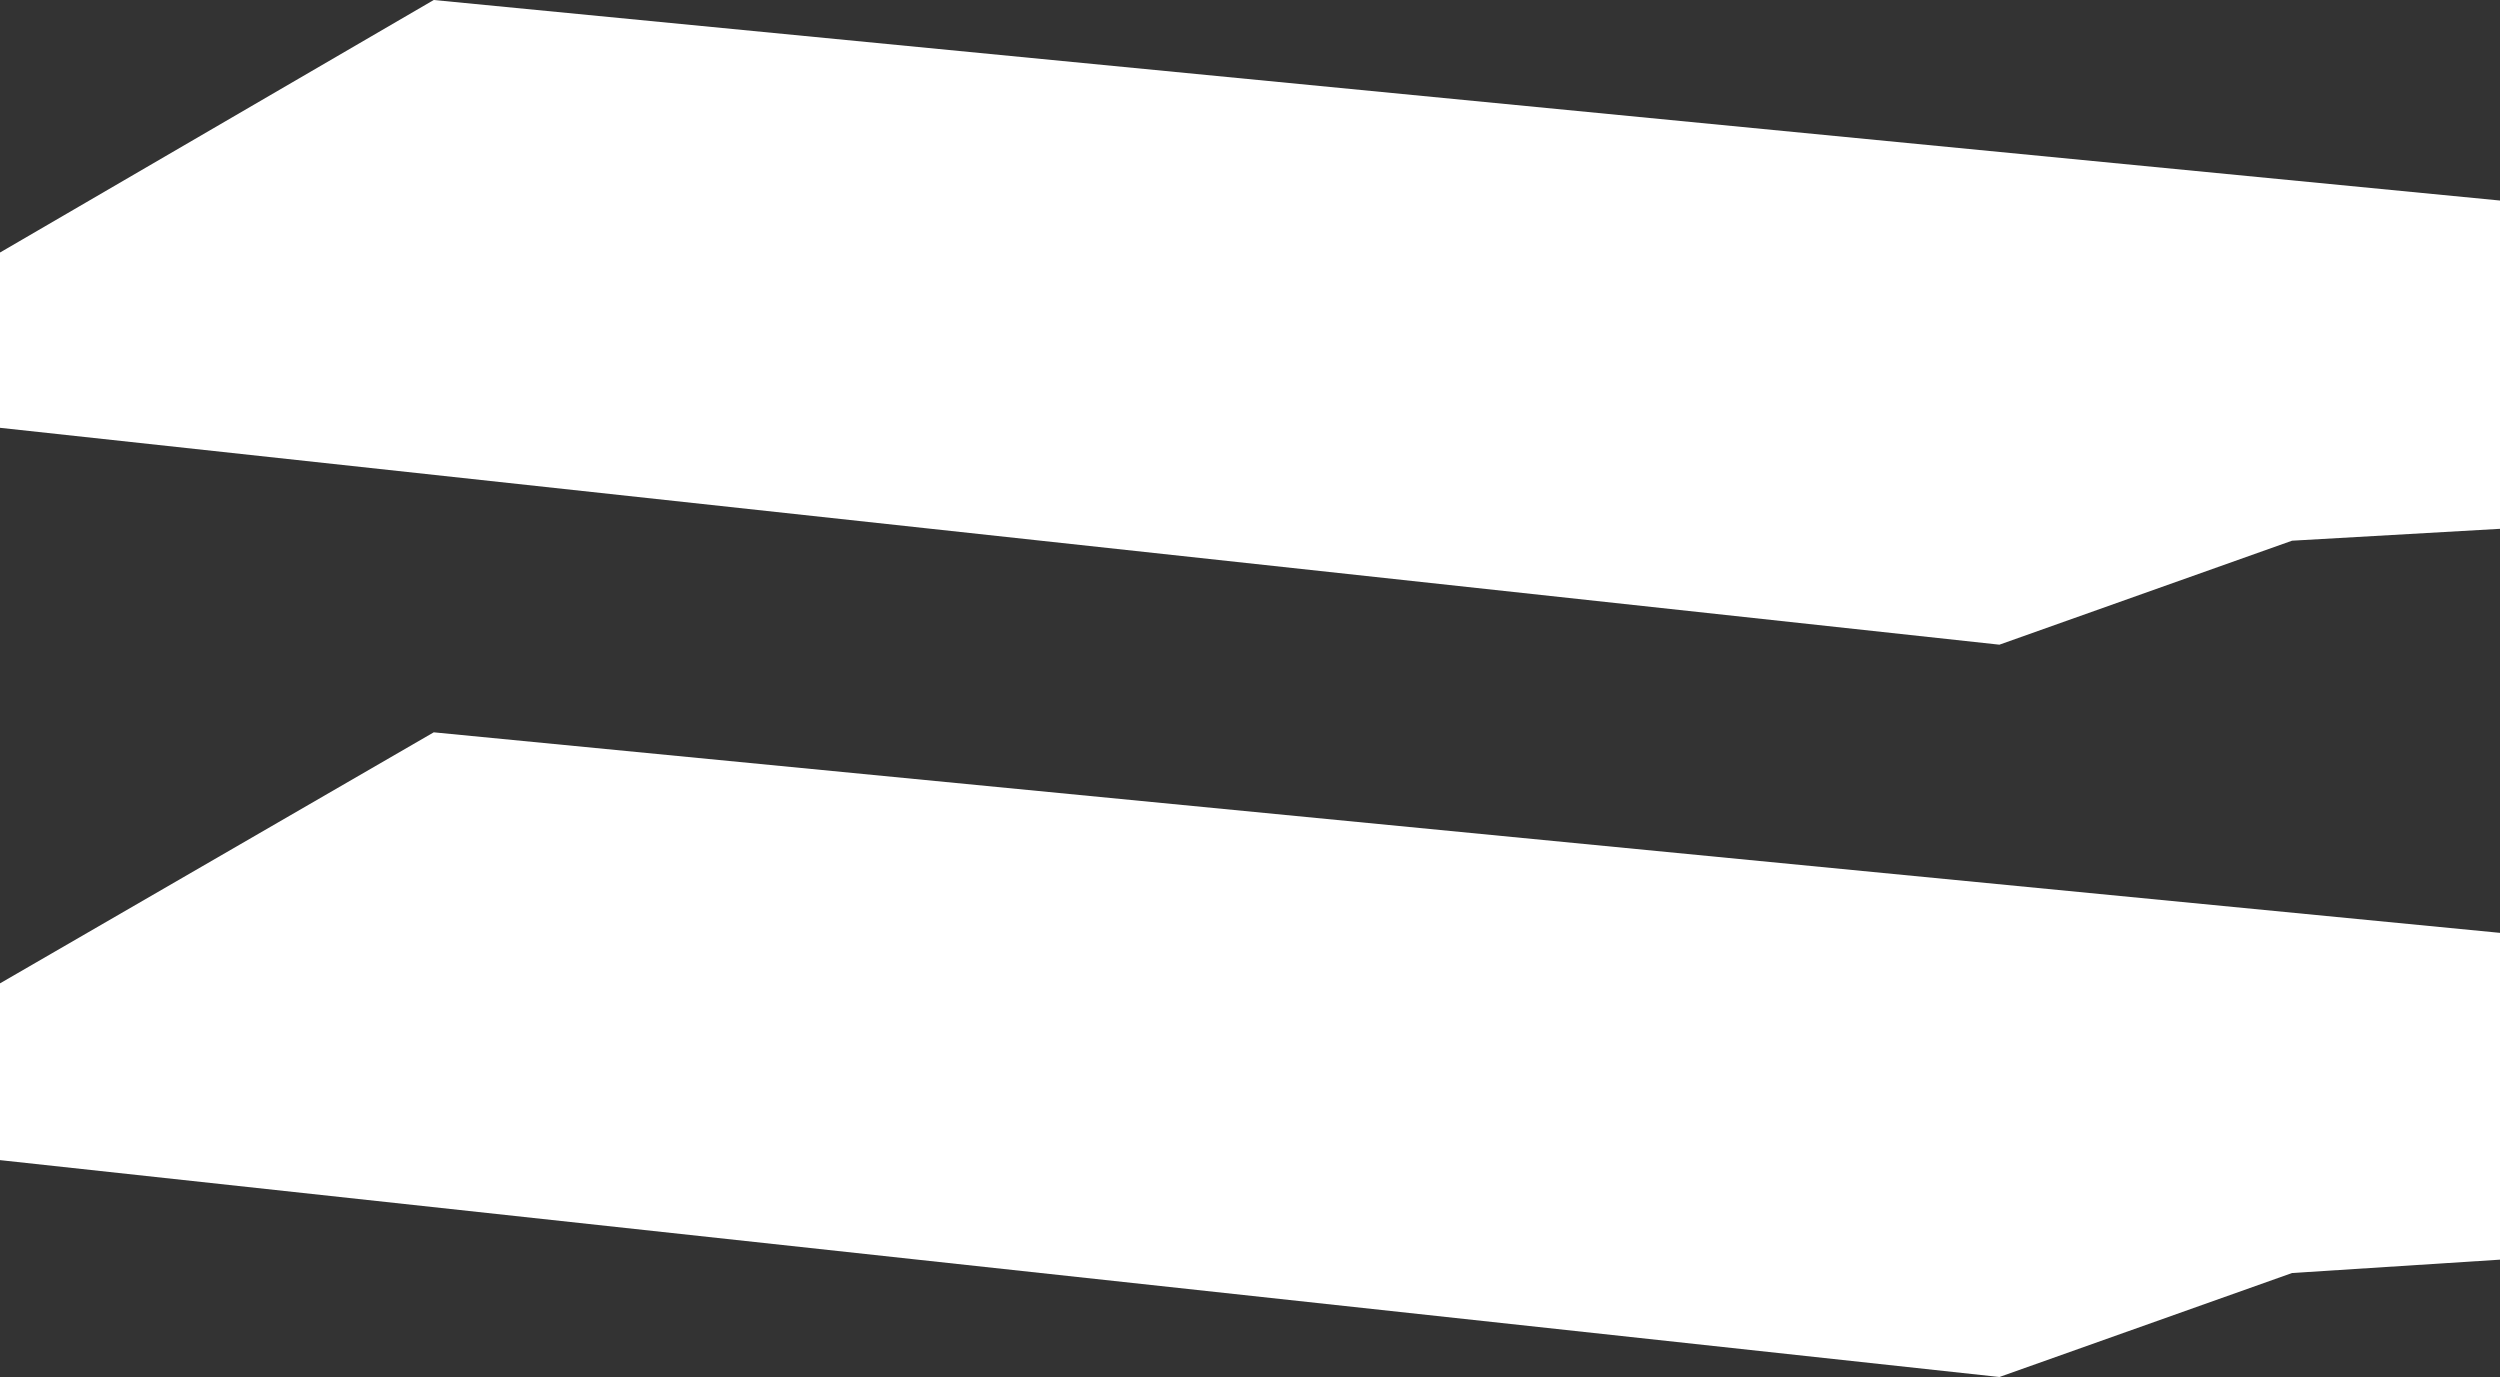 <?xml version="1.0" encoding="UTF-8"?><svg id="_レイヤー_2" xmlns="http://www.w3.org/2000/svg" viewBox="0 0 16.83 9.27"><rect x="0" y="0" width="16.83" height="9.27" fill="#333333" stroke="none"/><defs><style>.cls-1{fill:#fff;}</style></defs><g id="_レイヤー_1-2"><polygon class="cls-1" points="13.46 4.34 15.43 3.64 16.83 3.56 16.83 1.35 2.92 0 0 1.7 0 2.88 13.46 4.34"/><polygon class="cls-1" points="13.46 9.27 15.43 8.57 16.83 8.48 16.83 6.28 2.92 4.93 0 6.62 0 7.81 13.46 9.27"/></g></svg>